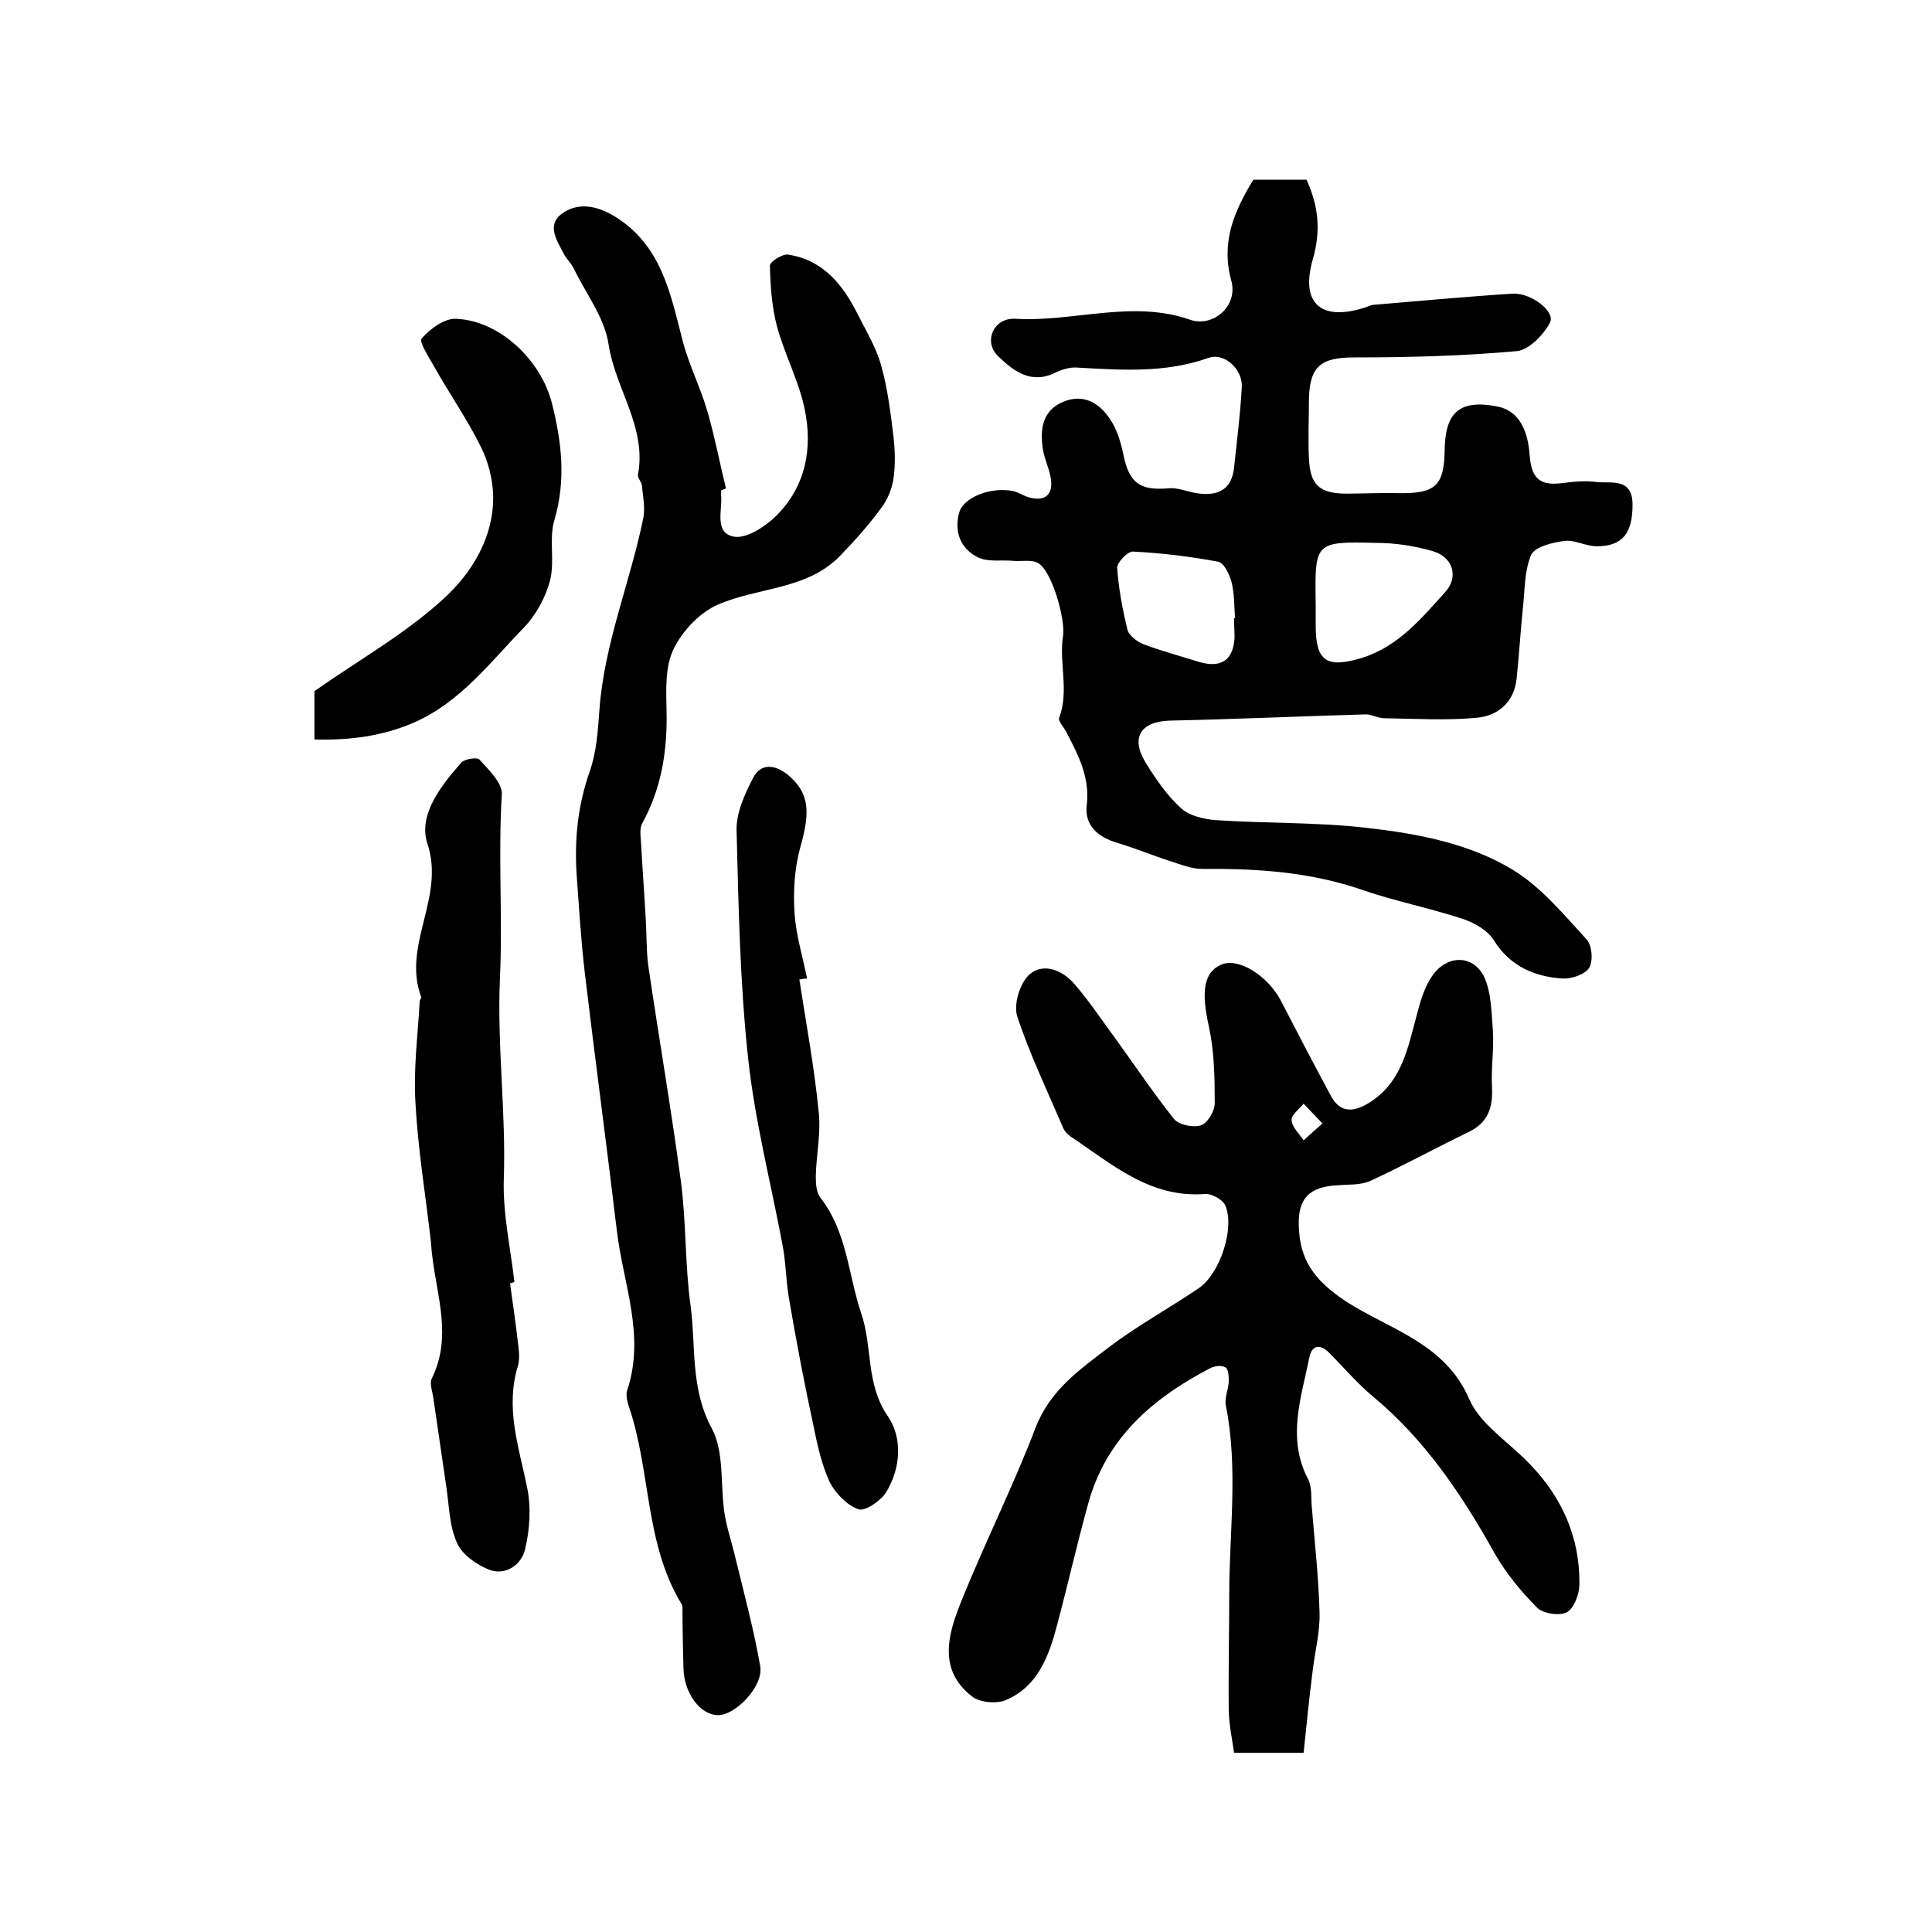 <?xml version="1.0" encoding="utf-8"?>
<!-- Generator: Adobe Illustrator 22.0.0, SVG Export Plug-In . SVG Version: 6.00 Build 0)  -->
<svg version="1.1" id="图层_1" xmlns="http://www.w3.org/2000/svg" xmlns:xlink="http://www.w3.org/1999/xlink" x="0px" y="0px"
	 viewBox="0 0 400 400" style="enable-background:new 0 0 400 400;" xml:space="preserve">
<style type="text/css">
	.st0{fill:#FFFFFF;}
</style>
<g>
	
	<path d="M259.5,37.2c3.9,0,7.5,0,11,0c2.5,5.5,3,10.6,1.3,16.5c-2.7,9.4,2,13,11.3,9.8c0.5-0.2,0.9-0.4,1.4-0.4
		c9.6-0.8,19.1-1.7,28.7-2.3c3.8-0.2,8.9,3.7,7.7,6c-1.3,2.5-4.4,5.7-6.9,5.9c-11.1,1-22.4,1.3-33.6,1.3c-6.9,0-9.3,1.8-9.4,8.8
		c0,4-0.2,8,0,12c0.2,5.6,2.2,7.4,7.8,7.4c3.7,0,7.3-0.2,11-0.1c7.4,0.1,9.2-1.6,9.3-8.9c0.1-7.7,3-10.5,10.6-9.1
		c5.4,0.9,6.7,6,7,10.2c0.4,5.1,2.4,6.3,6.9,5.7c2.3-0.3,4.7-0.5,7-0.2c3.1,0.3,7.4-0.9,7.4,4.7c0,5.8-2,8.6-7.4,8.6
		c-2.3,0-4.6-1.4-6.7-1.1c-2.5,0.3-6.1,1.2-6.9,2.9c-1.4,3.3-1.3,7.3-1.7,11c-0.5,4.9-0.8,9.8-1.3,14.6c-0.5,4.9-3.9,7.7-8.2,8.1
		c-6.4,0.6-12.8,0.2-19.2,0.1c-1.3,0-2.6-0.8-3.8-0.8c-13.6,0.4-27.2,1-40.7,1.3c-5.9,0.2-8.1,3.5-4.9,8.7c2.1,3.4,4.4,6.8,7.3,9.4
		c1.7,1.6,4.7,2.3,7.2,2.5c10.4,0.7,20.9,0.4,31.3,1.6c10.5,1.2,21.3,3.2,30.4,8.8c5.8,3.6,10.4,9.2,15.1,14.3
		c1.1,1.2,1.4,4.5,0.5,5.9c-0.9,1.4-3.7,2.3-5.5,2.2c-5.8-0.4-10.8-2.5-14.2-7.9c-1.3-2.1-4.1-3.7-6.6-4.5
		c-6.7-2.2-13.8-3.6-20.5-5.9c-10.9-3.8-22-4.5-33.3-4.4c-2.2,0-4.4-0.9-6.6-1.6c-3.7-1.2-7.3-2.7-11-3.8c-4-1.2-6.8-3.6-6.3-7.8
		c0.7-5.8-1.8-10.4-4.2-15.1c-0.5-1-1.8-2.3-1.5-3c2.1-5.6-0.1-11.4,0.8-17c0.5-3.3-2.3-13.6-5.3-15.1c-1.4-0.7-3.5-0.2-5.2-0.4
		c-2.4-0.2-5.1,0.3-7.1-0.7c-3.7-1.8-5-5.4-3.9-9.3c0.9-3.2,6.7-5.4,11.3-4.4c1.1,0.3,2.1,1,3.2,1.3c3.4,0.9,5.1-0.7,4.4-4.3
		c-0.4-2-1.3-3.8-1.6-5.8c-0.6-4-0.1-7.9,4.2-9.7c4.3-1.8,7.6,0.3,9.8,3.7c1.4,2.1,2.2,4.8,2.7,7.3c1.2,5.8,3.4,7.4,9.3,6.9
		c1.9-0.2,3.9,0.7,5.8,1c4.3,0.7,7.3-0.6,7.8-5.3c0.6-5.6,1.3-11.1,1.6-16.7c0.2-3.6-3.6-7.2-6.9-6c-9,3.2-18.1,2.5-27.3,2
		c-1.4-0.1-3,0.4-4.3,1c-5.1,2.6-8.8-0.3-12-3.4c-3-2.9-1-8,3.7-7.7c12,0.7,24.1-4,36.1,0.2c4.6,1.6,9.8-2.6,8.6-7.8
		C252.7,50.3,255.4,43.9,259.5,37.2z M272.4,125c0,1.5,0,3,0,4.5c0,7.5,2.3,8.9,9.6,6.7c7.6-2.4,12.3-8.2,17.2-13.6
		c2.9-3.2,1.6-7.3-2.6-8.5c-3.8-1.1-7.8-1.7-11.7-1.7C272.2,112.1,272.2,112.2,272.4,125z M255.5,128c0.1,0,0.1,0,0.2,0
		c-0.2-2.5-0.1-5-0.7-7.4c-0.4-1.6-1.6-4.1-2.8-4.3c-5.8-1.1-11.7-1.8-17.6-2.1c-1.1-0.1-3.4,2.3-3.3,3.4c0.3,4.3,1.1,8.5,2.1,12.7
		c0.3,1.3,2.1,2.6,3.4,3.1c3.7,1.4,7.5,2.4,11.3,3.6c4.6,1.4,7.2-0.2,7.5-4.9C255.6,130.7,255.5,129.4,255.5,128z"/>
	<path d="M269.9,362.9c-5.4,0-9.6,0-14.4,0c-0.4-2.8-1-5.7-1.1-8.6c-0.1-8,0.1-16,0.1-24c0-13.1,1.9-26.3-0.7-39.3
		c-0.3-1.5,0.5-3.3,0.6-4.9c0-1,0-2.6-0.7-3c-0.8-0.5-2.3-0.3-3.2,0.2c-11.9,6.2-21.5,14.5-25.2,28c-2.3,8.3-4.2,16.7-6.4,25
		c-1.7,6.5-4,12.9-10.7,15.7c-1.9,0.8-5.4,0.5-7-0.8c-6.9-5.4-5-12.6-2.4-19.1c4.9-12.3,10.9-24.2,15.6-36.5c3-7.8,9.1-12,15.1-16.6
		c5.9-4.5,12.5-8.1,18.7-12.3c4.3-2.9,7.5-12.3,5.5-17.1c-0.5-1.2-2.8-2.5-4.2-2.4c-11.5,0.9-19.4-6.3-28-12c-0.5-0.4-1-0.9-1.3-1.5
		c-3.3-7.7-7-15.4-9.6-23.3c-0.8-2.5,0.6-7,2.6-8.7c2.8-2.4,6.8-0.9,9.3,2.1c2.7,3.1,5,6.5,7.4,9.8c4.4,6,8.5,12.2,13.1,18
		c1,1.3,4,1.9,5.6,1.4c1.4-0.4,2.9-3,2.9-4.6c0-5.3-0.1-10.7-1.2-15.8c-1.6-7.1-1.2-11.3,2.6-12.9c3.5-1.5,9.6,2.3,12.3,7.5
		c3.4,6.6,6.8,13.1,10.3,19.6c1.8,3.4,4.3,3.6,7.5,1.8c7.4-4.3,8.5-11.9,10.5-19.1c0.7-2.7,1.6-5.5,3.2-7.7
		c3.1-4.2,8.4-4.1,10.6,0.5c1.5,3.3,1.5,7.5,1.8,11.3c0.2,3.8-0.4,7.6-0.2,11.4c0.2,4.2-0.7,7.4-4.9,9.4
		c-6.8,3.3-13.4,6.9-20.3,10.1c-2,0.9-4.5,0.7-6.8,0.9c-5.8,0.3-8.2,2.7-8,8.4c0.2,7,3.1,11.2,9.7,15.6c8.9,5.8,20.6,8.6,25.6,20.3
		c2.3,5.3,8.4,9,12.7,13.6c6.6,6.9,10.2,15.1,10.1,24.7c0,2-1.1,5-2.6,5.8c-1.5,0.8-5,0.3-6.2-1c-3.3-3.3-6.4-7.1-8.7-11.1
		c-6.8-12.2-14.5-23.7-25.4-32.7c-3.2-2.7-6-6-9-9c-1.8-1.8-3.5-1.5-4,1c-1.7,8.4-4.7,16.7-0.3,25.2c0.9,1.7,0.6,3.9,0.8,5.9
		c0.6,7.3,1.4,14.5,1.6,21.8c0.1,3.9-0.9,7.8-1.4,11.8C271.1,351.2,270.5,357,269.9,362.9z M273.8,232.6c-1.6-1.7-2.8-2.9-3.9-4.1
		c-0.9,1.1-2.6,2.4-2.5,3.4c0.1,1.5,1.6,2.8,2.5,4.2C271,235.1,272.1,234.1,273.8,232.6z"/>
	<path d="M149.3,101.5c0,0.3,0,0.7,0,1c0.3,3.1-1.5,7.8,2.6,8.6c2.6,0.5,6.4-2,8.7-4.2c6.2-6.1,7.7-14,6-22.2
		c-1.2-5.8-4.1-11.2-5.7-17c-1.1-4.1-1.4-8.4-1.5-12.7c0-0.8,2.5-2.4,3.7-2.3c7.3,1.1,11.4,6.2,14.5,12.4c1.8,3.6,3.9,7,4.9,10.8
		c1.3,4.7,1.9,9.7,2.5,14.6c0.3,2.8,0.4,5.7,0,8.5c-0.3,2.1-1.2,4.4-2.5,6.1c-2.5,3.4-5.3,6.6-8.3,9.7c-6.9,7.4-17.2,6.7-25.6,10.4
		c-3.7,1.6-7.3,5.4-9.1,9.1c-1.8,3.6-1.6,8.4-1.5,12.7c0.2,8.3-1,16.1-5,23.4c-0.6,1-0.4,2.5-0.3,3.8c0.3,5.4,0.7,10.8,1,16.2
		c0.2,3.1,0.1,6.3,0.5,9.4c2.2,15,4.8,30,6.8,45c1.1,8.5,0.8,17.2,2,25.7c1.1,8.4-0.1,17,4.4,25.3c2.6,4.9,1.7,11.7,2.6,17.5
		c0.5,3.2,1.6,6.3,2.3,9.4c1.8,7.4,3.8,14.8,5.1,22.3c0.7,4.1-5.1,10.1-8.7,10.1c-3.7,0-7.1-4.5-7.2-9.8c-0.1-4.1-0.2-8.1-0.2-12.2
		c0-0.3,0-0.7-0.2-1c-7.7-12.7-6.3-27.7-11-41.2c-0.3-0.9-0.5-2.1-0.3-2.9c3.9-11.4-0.8-22.2-2.1-33.3c-2.1-17.7-4.5-35.4-6.6-53.1
		c-0.8-6.7-1.2-13.5-1.7-20.3c-0.5-7.4,0.2-14.5,2.7-21.6c1.4-4,1.7-8.4,2-12.7c1-13.8,6.4-26.5,9.1-39.8c0.4-2.1-0.1-4.5-0.3-6.7
		c-0.1-0.8-1-1.6-0.8-2.3c1.8-9.8-4.7-17.7-6.1-26.9c-0.8-5.5-4.7-10.5-7.2-15.7c-0.5-1-1.4-1.9-2-2.9c-1.4-2.8-3.8-6.1-0.4-8.5
		c3.2-2.3,7-1.7,10.7,0.5c9.9,6,11.7,16.1,14.3,26.1c1.3,4.9,3.7,9.6,5.1,14.5c1.5,5.2,2.5,10.5,3.8,15.8
		C150,101.3,149.6,101.4,149.3,101.5z"/>
	<path d="M105.6,265.7c0.6,4.3,1.2,8.5,1.7,12.8c0.2,1.5,0.3,3-0.1,4.4c-2.6,8.6,0.2,16.6,1.9,24.9c0.9,4.2,0.6,8.9-0.4,13
		c-0.7,3.1-4,5.5-7.4,4.2c-2.6-1-5.7-3.2-6.7-5.6c-1.6-3.5-1.6-7.7-2.2-11.6c-0.9-6.2-1.8-12.3-2.7-18.5c-0.2-1.3-0.8-2.9-0.3-3.9
		c4.2-8.5,1.1-16.9,0.1-25.3c-0.2-1.3-0.2-2.6-0.4-4c-1.1-9.3-2.6-18.6-3.1-28c-0.4-6.9,0.5-13.8,0.9-20.8c0-0.3,0.4-0.7,0.3-0.9
		c-4-10.7,5-20.6,1.3-31.7c-2-6,2.8-12,7-16.8c0.7-0.8,3.4-1.2,3.8-0.6c1.9,2.1,4.7,4.8,4.6,7.1c-0.8,12.8,0.2,25.6-0.4,38.3
		c-0.6,14,1.3,27.7,0.8,41.6c-0.2,7,1.4,14.1,2.2,21.1C106.1,265.6,105.9,265.6,105.6,265.7z"/>
	<path d="M165.5,202.8c1.4,9.1,3.1,18.2,4,27.4c0.5,4.4-0.5,8.8-0.6,13.3c0,1.5,0.1,3.3,0.9,4.4c5.6,7.1,5.8,16,8.5,24
		c2.4,7,0.9,14.6,5.5,21.3c3.1,4.5,2.7,10.7-0.3,15.7c-1.1,1.8-4.3,4-5.7,3.6c-2.4-0.8-4.8-3.3-6-5.6c-1.7-3.7-2.6-7.8-3.4-11.8
		c-1.9-8.8-3.6-17.7-5.1-26.6c-0.6-3.6-0.6-7.3-1.3-10.8c-2.4-12.8-5.7-25.6-7.1-38.5c-1.7-15.7-2-31.5-2.4-47.3
		c-0.1-3.6,1.7-7.5,3.4-10.8c1.6-3.2,4.6-2.8,7.2-0.7c4.5,3.8,4.7,7.6,2.6,15c-1.2,4.3-1.5,9.1-1.2,13.7c0.3,4.5,1.7,9,2.6,13.5
		C166.6,202.6,166.1,202.7,165.5,202.8z"/>
	<path d="M65.1,153.1c0-4.2,0-7.3,0-10c9.2-6.5,18.9-11.9,26.8-19.2c5.8-5.3,10.4-12.7,10.2-21.4c-0.1-3.3-1-6.9-2.5-9.9
		c-2.8-5.7-6.5-11-9.6-16.5c-1.1-2-3.3-5.3-2.7-6c1.7-2,4.7-4.2,7.1-4.1c9.2,0.4,17.7,8.7,19.9,17.6c2,8,2.9,15.8,0.5,24
		c-1.2,3.9,0.1,8.5-0.9,12.5c-0.9,3.5-2.9,7.2-5.4,9.8c-7,7.2-13.2,15.5-22.8,19.7C79.2,152.4,72.5,153.3,65.1,153.1z"/>
	
	
	
</g>
</svg>
